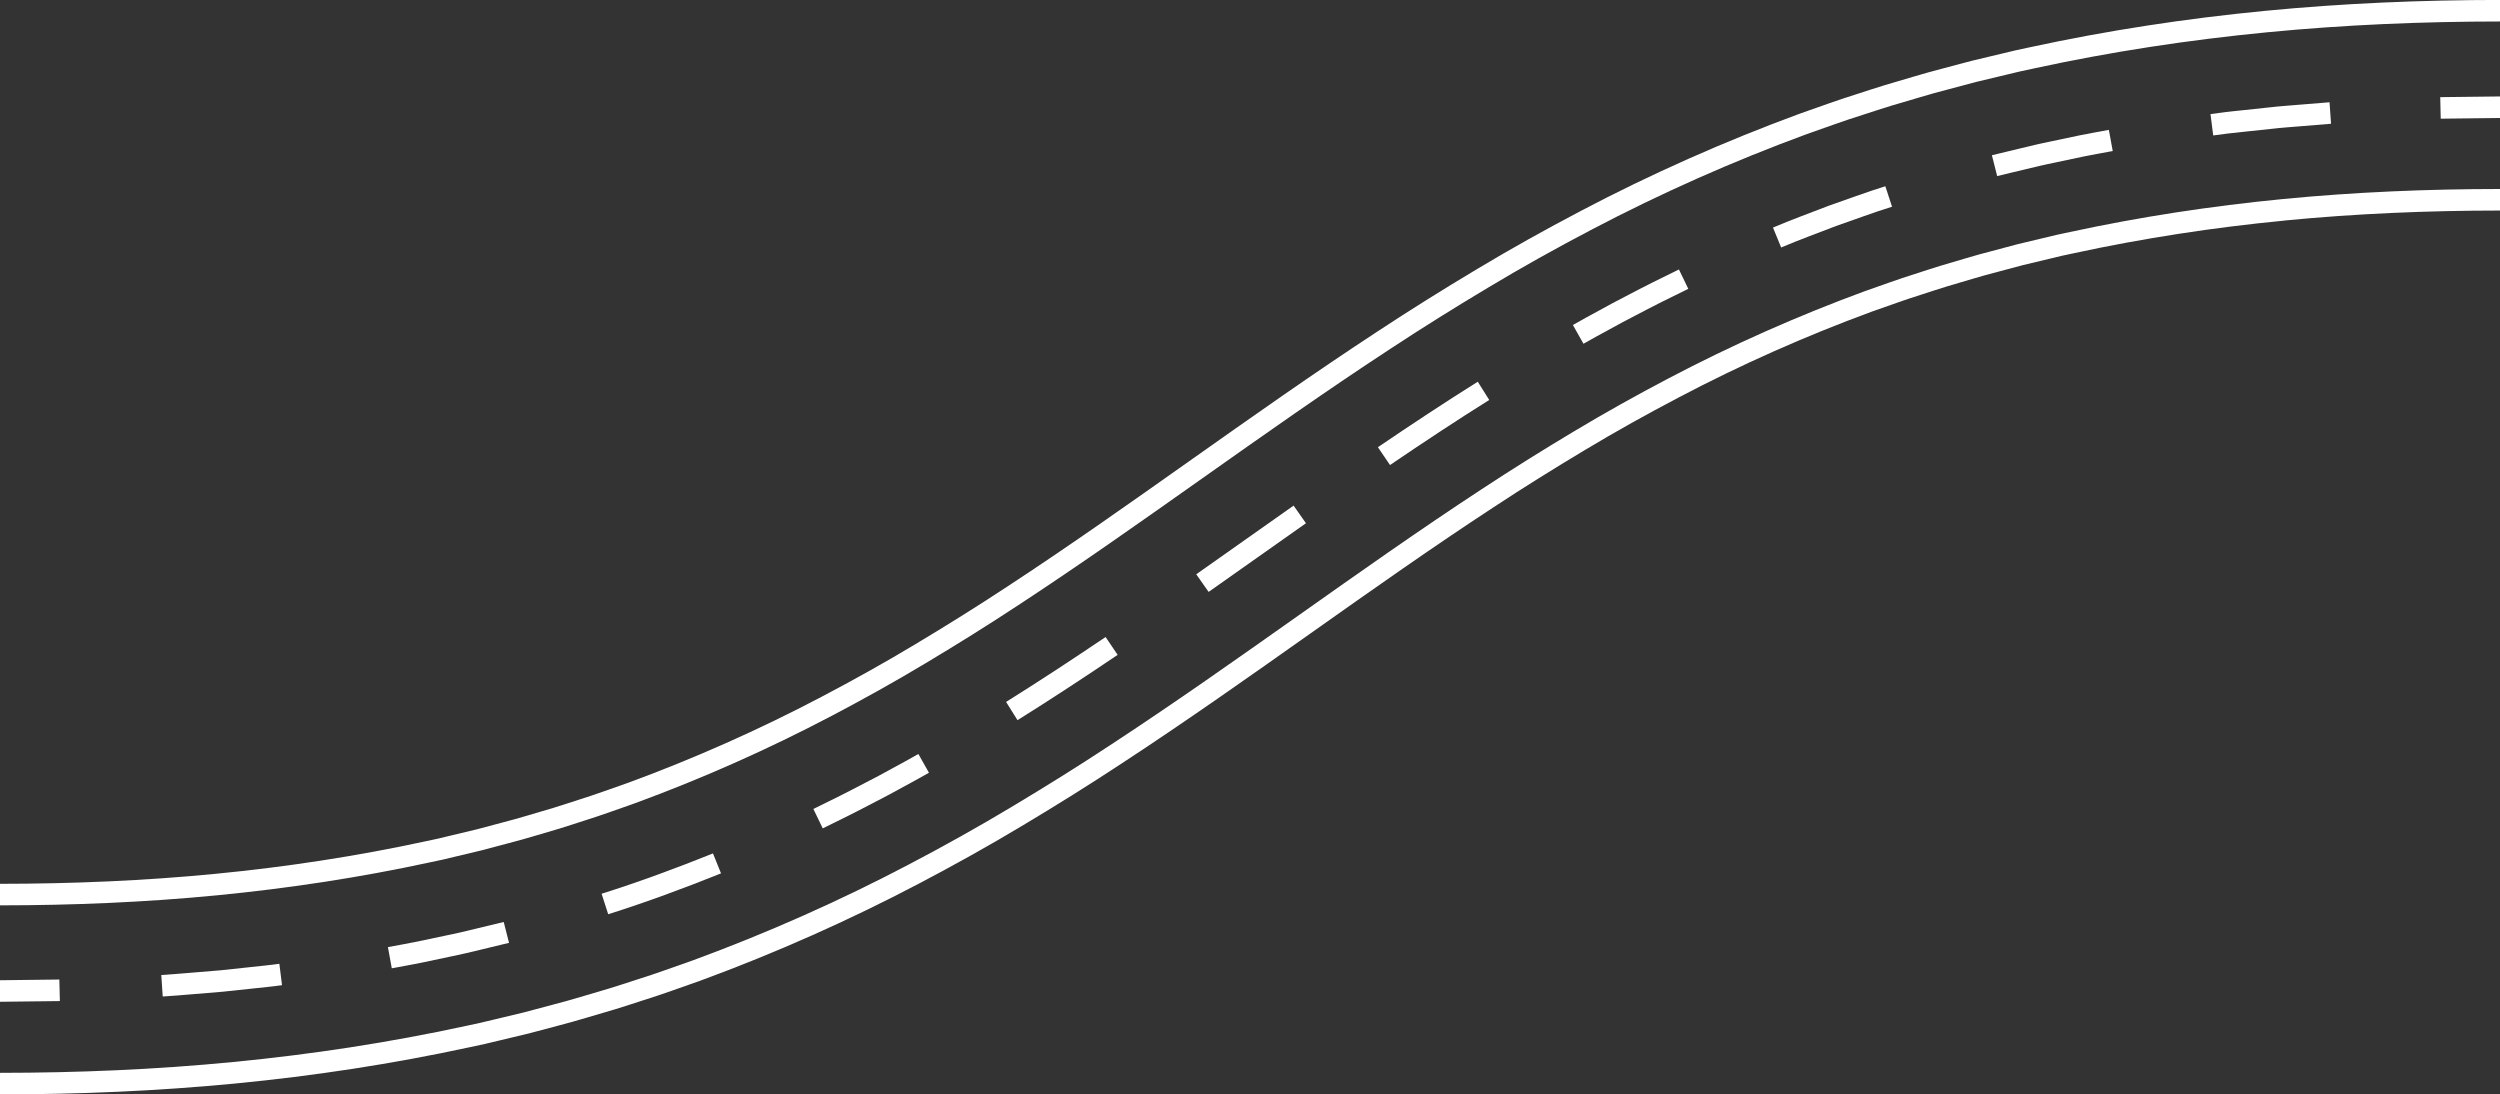 <?xml version="1.0" encoding="UTF-8"?>
<svg id="Ebene_2" data-name="Ebene 2" xmlns="http://www.w3.org/2000/svg" viewBox="0 0 962.19 421.2">
  <rect x="0" y="0" width="962.19" height="421.2" fill="#333333" stroke="none"/>
  <defs>
    <style>
      .cls-1 {
        fill: #fff;
      }
    </style>
  </defs>
  <g id="Ebene_1-2" data-name="Ebene 1">
    <g>
      <polygon class="cls-1" points="23.04 385.29 0 385.56 0 377.27 22.84 377 23.04 385.29"/>
      <path class="cls-1" d="M96.18,372.23c3.78-.42,7.57-.75,11.34-1.29l1.02,8.23c-3.81.55-7.64.89-11.46,1.31l-11.47,1.22-11.49.95c-3.83.29-7.66.68-11.49.88l-.55-8.27c3.8-.2,7.59-.59,11.38-.87l11.38-.94,11.35-1.21Z"/>
      <path class="cls-1" d="M177.25,358.85l5.54-1.33c3.69-.89,7.4-1.75,11.08-2.67l2.04,8.03c-3.73.94-7.48,1.8-11.23,2.71l-5.62,1.34c-1.87.45-3.76.81-5.64,1.22l-11.29,2.39c-3.77.77-7.56,1.42-11.34,2.13l-1.49-8.15c3.74-.71,7.49-1.34,11.21-2.11l11.16-2.36c1.86-.4,3.72-.76,5.57-1.2Z"/>
      <path class="cls-1" d="M333.41,301.08c1.68-.88,3.38-1.74,5.05-2.64l5.01-2.73c3.33-1.83,6.7-3.61,9.99-5.52l4.07,7.22c-3.32,1.93-6.73,3.72-10.1,5.58l-5.06,2.76c-1.69.91-3.41,1.78-5.11,2.67-3.42,1.76-6.81,3.58-10.26,5.29l-10.35,5.11-3.6-7.47,10.23-5.05c3.41-1.68,6.76-3.49,10.14-5.23Z"/>
      <path class="cls-1" d="M277.51,336.14c-14.29,5.74-28.74,11.09-43.43,15.73l-2.54-7.89c14.5-4.57,28.76-9.86,42.86-15.52l3.11,7.69Z"/>
      <path class="cls-1" d="M430.16,252.03c-12.7,8.59-25.53,17-38.55,25.15l-4.39-7.03c12.91-8.08,25.66-16.44,38.29-24.98l4.65,6.87Z"/>
      <polygon class="cls-1" points="497.87 194.6 502.63 201.38 483.91 214.59 465.17 227.81 460.4 221.03 479.13 207.82 497.87 194.6"/>
      <path class="cls-1" d="M620.51,116.75c1.69-.91,3.4-1.78,5.1-2.67,3.41-1.76,6.79-3.58,10.24-5.28l10.33-5.1,3.6,7.47-10.21,5.03c-3.4,1.68-6.74,3.48-10.12,5.22-1.68.88-3.37,1.74-5.04,2.64l-5,2.73c-3.33,1.83-6.68,3.6-9.97,5.51l-4.07-7.22c3.32-1.93,6.72-3.72,10.08-5.57l5.05-2.76Z"/>
      <path class="cls-1" d="M573.17,153.94c-12.9,8.06-25.58,16.49-38.19,25.04l-4.66-6.86c12.67-8.59,25.44-17.07,38.44-25.2l4.41,7.02Z"/>
      <path class="cls-1" d="M783.43,55.71c1.87-.45,3.75-.81,5.63-1.22l11.27-2.38c3.76-.77,7.55-1.41,11.32-2.13l1.49,8.15c-3.73.71-7.47,1.34-11.19,2.1l-11.13,2.36c-1.85.4-3.72.76-5.56,1.2l-5.53,1.32c-3.69.89-7.38,1.74-11.06,2.67l-2.04-8.03c3.72-.93,7.47-1.8,11.2-2.7l5.6-1.34Z"/>
      <path class="cls-1" d="M714.7,75.36c1.81-.63,3.62-1.3,5.44-1.9l5.48-1.78,2.58,7.88-5.41,1.75c-1.8.59-3.58,1.25-5.37,1.87l-10.72,3.79c-7.08,2.72-14.2,5.33-21.18,8.28l-3.14-7.67c7.08-2.99,14.29-5.64,21.46-8.39l10.86-3.85Z"/>
      <path class="cls-1" d="M879.39,84.88c-27.35,2.65-54.41,6.78-80.98,12.53-1.66.36-3.33.69-4.99,1.07l-4.95,1.19-9.9,2.37-9.83,2.62c-3.28.87-6.56,1.73-9.79,2.73l-9.74,2.88c-3.24.98-6.44,2.07-9.67,3.1-6.46,2-12.8,4.38-19.19,6.59-25.4,9.34-50.19,20.34-74.36,33.06-12.09,6.35-24.07,13.01-35.91,20.13-11.85,7.09-23.62,14.42-35.32,22.13-23.42,15.32-46.66,31.73-70.28,48.43-23.64,16.71-47.67,33.69-72.67,50.06-12.46,8.21-25.25,16.19-38.23,23.95-12.96,7.78-26.28,15.2-39.8,22.3-27.04,14.22-55.25,26.76-84.16,37.39-7.27,2.54-14.5,5.22-21.85,7.51-3.67,1.17-7.32,2.41-11,3.52l-11.07,3.27c-3.68,1.13-7.4,2.11-11.11,3.1l-11.15,2.96-11.2,2.68-5.6,1.34c-1.87.43-3.75.8-5.62,1.21-29.98,6.5-60.23,11.09-90.47,14.02C60.31,419.94,30.08,421.19,0,421.2v-8.29c29.85-.02,59.81-1.25,89.76-4.17,29.94-2.9,59.87-7.44,89.5-13.87,1.85-.4,3.71-.77,5.56-1.2l5.53-1.32,11.07-2.65,11.01-2.93c3.67-.97,7.34-1.94,10.98-3.06l10.93-3.23c3.64-1.1,7.24-2.32,10.86-3.48,7.26-2.26,14.4-4.91,21.58-7.42,28.55-10.49,56.41-22.87,83.16-36.94,13.38-7.02,26.55-14.36,39.4-22.08,12.86-7.69,25.55-15.6,37.93-23.76,24.84-16.26,48.79-33.19,72.43-49.89,23.62-16.7,46.94-33.16,70.52-48.6,11.78-7.76,23.65-15.16,35.62-22.32,11.96-7.18,24.07-13.92,36.31-20.35,24.47-12.87,49.61-24.02,75.37-33.5,6.48-2.25,12.91-4.65,19.46-6.69,3.27-1.04,6.52-2.15,9.8-3.14l9.88-2.92c3.28-1.01,6.6-1.88,9.93-2.76l9.96-2.65,10.04-2.4,5.02-1.2c1.68-.39,3.37-.72,5.05-1.08,26.92-5.83,54.3-10,81.95-12.69,27.65-2.69,55.57-3.85,83.59-3.87v8.29c-27.78.02-55.44,1.17-82.79,3.83Z"/>
      <path class="cls-1" d="M782.92,26.32c-1.85.4-3.71.77-5.56,1.2l-5.53,1.32-11.07,2.65-11.01,2.93c-3.67.97-7.34,1.94-10.98,3.06l-10.93,3.23c-3.64,1.1-7.24,2.32-10.86,3.48-7.26,2.26-14.4,4.91-21.58,7.42-28.55,10.49-56.41,22.87-83.16,36.94-13.38,7.02-26.55,14.36-39.4,22.08-12.86,7.69-25.55,15.6-37.93,23.76-24.84,16.26-48.79,33.19-72.43,49.89-23.62,16.7-46.94,33.16-70.52,48.6-11.78,7.76-23.65,15.16-35.62,22.32-11.96,7.18-24.07,13.92-36.31,20.35-24.47,12.87-49.61,24.02-75.37,33.5-6.48,2.25-12.91,4.65-19.46,6.69-3.27,1.04-6.52,2.15-9.8,3.14l-9.88,2.92c-3.28,1.01-6.6,1.88-9.93,2.76l-9.96,2.65-10.04,2.4-5.02,1.2c-1.68.39-3.37.72-5.05,1.08-26.92,5.83-54.3,10-81.95,12.69C55.94,347.27,28.02,348.43,0,348.45v-8.29c27.78-.02,55.44-1.17,82.79-3.83,27.35-2.65,54.41-6.78,80.98-12.53,1.66-.36,3.33-.69,4.99-1.07l4.95-1.19,9.9-2.37,9.83-2.62c3.28-.87,6.56-1.73,9.79-2.73l9.74-2.88c3.24-.98,6.44-2.07,9.67-3.1,6.46-2,12.8-4.38,19.19-6.59,25.4-9.34,50.19-20.34,74.36-33.06,12.09-6.35,24.07-13.01,35.91-20.13,11.85-7.09,23.62-14.42,35.32-22.13,23.42-15.32,46.66-31.73,70.28-48.43,23.64-16.71,47.67-33.69,72.67-50.06,12.46-8.21,25.25-16.19,38.23-23.95,12.96-7.78,26.28-15.2,39.8-22.3,27.04-14.22,55.25-26.76,84.16-37.39,7.27-2.54,14.5-5.22,21.85-7.51,3.67-1.17,7.32-2.41,11-3.52l11.07-3.27c3.68-1.13,7.4-2.11,11.11-3.1l11.15-2.96,11.2-2.68,5.6-1.34c1.87-.43,3.75-.8,5.62-1.21,29.98-6.5,60.23-11.09,90.47-14.02,30.25-2.94,60.48-4.19,90.56-4.21v8.29c-29.85.02-59.81,1.25-89.76,4.17-29.94,2.9-59.87,7.44-89.5,13.87Z"/>
      <polygon class="cls-1" points="939.19 37.39 962.19 37.12 962.19 45.41 939.38 45.68 939.19 37.39"/>
      <path class="cls-1" d="M873.65,41.31c3.81-.45,7.64-.69,11.46-1.02l11.47-.93.58,8.27-11.36.93c-3.78.33-7.58.56-11.35,1.01l-11.33,1.2c-1.89.21-3.78.38-5.66.62l-5.65.74-1.05-8.22,5.71-.75c1.9-.25,3.81-.42,5.72-.63l11.45-1.22Z"/>
    </g>
  </g>
</svg>